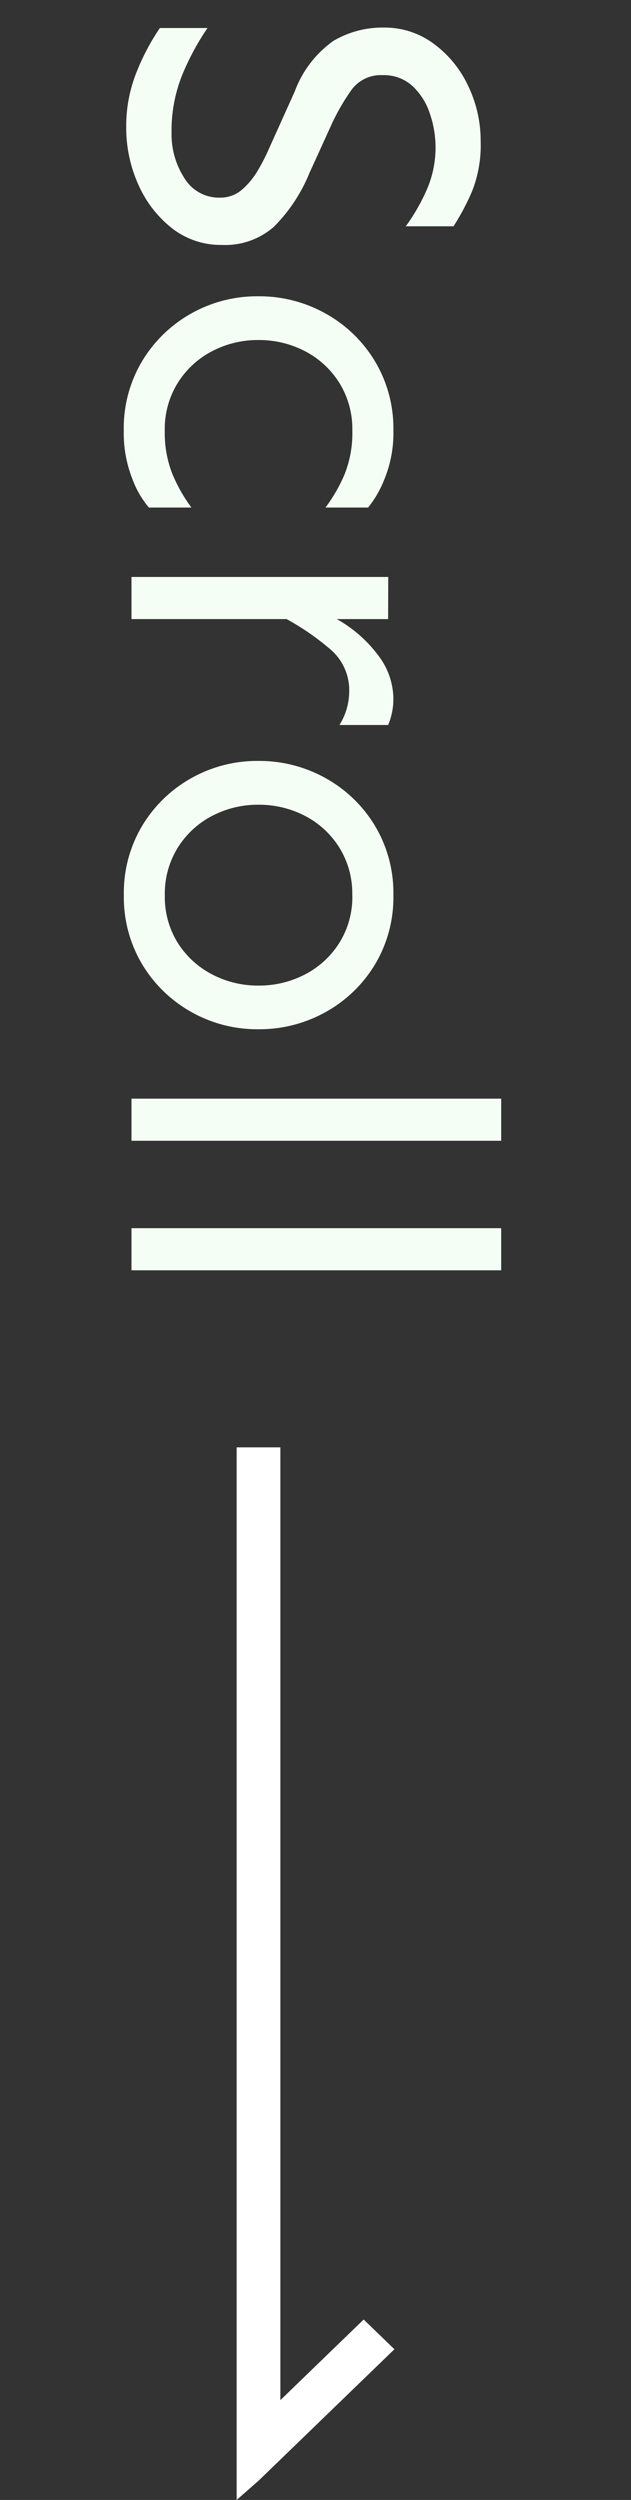 <svg xmlns="http://www.w3.org/2000/svg" width="24" height="95" viewBox="0 0 24 95"><rect x="0" y="0" width="24" height="95" fill="#333333" stroke="none"/><g transform="translate(-1021.636 -3143)"><rect width="24" height="95" transform="translate(1021.636 3143)" fill="none"/><path d="M6.273,0,5.143,1.169,8.207,4.337H-28V6H12l-.729-.831Z" transform="translate(1036.637 3226) rotate(90)" fill="#fff"/><path d="M-19.619-13.281a4.734,4.734,0,0,1,1.9.332,9.159,9.159,0,0,1,1.318.7v1.816a7.37,7.37,0,0,0-1.328-.771,4,4,0,0,0-1.7-.361,3.966,3.966,0,0,0-1.221.205,2.514,2.514,0,0,0-1.064.654,1.6,1.6,0,0,0-.43,1.152,1.379,1.379,0,0,0,.566,1.191,8.245,8.245,0,0,0,1.367.781l1.8.82A6.178,6.178,0,0,1-16.377-5.41a2.8,2.8,0,0,1,.684,1.973,3,3,0,0,1-.625,1.885A4.307,4.307,0,0,1-17.959-.273,5.249,5.249,0,0,1-20.186.2,5.478,5.478,0,0,1-22.275-.2a8.608,8.608,0,0,1-1.66-.879V-2.891a9.823,9.823,0,0,0,1.748.947,5.66,5.66,0,0,0,2.236.42,3.056,3.056,0,0,0,1.719-.488,1.531,1.531,0,0,0,.742-1.348,1.244,1.244,0,0,0-.3-.84,2.91,2.91,0,0,0-.732-.605,7.338,7.338,0,0,0-.84-.43l-2.168-.977a4.086,4.086,0,0,1-1.914-1.465,3.663,3.663,0,0,1-.508-1.934,3.122,3.122,0,0,1,.6-1.865,4.181,4.181,0,0,1,1.592-1.318A4.815,4.815,0,0,1-19.619-13.281Zm10.977,3.32a4.605,4.605,0,0,1,1.855.342A4.061,4.061,0,0,1-5.713-9v1.621A6.081,6.081,0,0,0-6.963-8.1a4.231,4.231,0,0,0-1.68-.3,3.305,3.305,0,0,0-1.816.5,3.363,3.363,0,0,0-1.2,1.309,3.785,3.785,0,0,0-.42,1.768,3.744,3.744,0,0,0,.42,1.748,3.363,3.363,0,0,0,1.2,1.309,3.305,3.305,0,0,0,1.816.5,4.231,4.231,0,0,0,1.68-.3,6.081,6.081,0,0,0,1.25-.713V-.664a3.56,3.56,0,0,1-1.074.625A4.724,4.724,0,0,1-8.643.293a4.96,4.96,0,0,1-2.637-.7,5.064,5.064,0,0,1-1.807-1.865,5.106,5.106,0,0,1-.654-2.549,5.161,5.161,0,0,1,.654-2.559,5.042,5.042,0,0,1,1.807-1.875A4.96,4.96,0,0,1-8.643-9.961Zm7.168.2v1.953A5.019,5.019,0,0,1-.107-9.375a2.751,2.751,0,0,1,1.641-.586,2.523,2.523,0,0,1,1.016.2V-7.91A2.43,2.43,0,0,0,1.3-8.281a2.039,2.039,0,0,0-1.611.7A9.855,9.855,0,0,0-1.475-5.9V0h-1.6V-9.766Zm10.488-.2a4.96,4.96,0,0,1,2.637.7,5.042,5.042,0,0,1,1.807,1.875,5.161,5.161,0,0,1,.654,2.559,5.106,5.106,0,0,1-.654,2.549A5.064,5.064,0,0,1,11.65-.41a4.96,4.96,0,0,1-2.637.7,4.96,4.96,0,0,1-2.637-.7A5.064,5.064,0,0,1,4.57-2.275a5.106,5.106,0,0,1-.654-2.549A5.161,5.161,0,0,1,4.57-7.383,5.042,5.042,0,0,1,6.377-9.258,4.96,4.96,0,0,1,9.014-9.961Zm0,1.563A3.305,3.305,0,0,0,7.2-7.9,3.363,3.363,0,0,0,6-6.592a3.785,3.785,0,0,0-.42,1.768A3.744,3.744,0,0,0,6-3.076,3.363,3.363,0,0,0,7.2-1.768a3.305,3.305,0,0,0,1.816.5,3.293,3.293,0,0,0,1.826-.5,3.388,3.388,0,0,0,1.191-1.309,3.744,3.744,0,0,0,.42-1.748,3.785,3.785,0,0,0-.42-1.768A3.388,3.388,0,0,0,10.84-7.9,3.293,3.293,0,0,0,9.014-8.4Zm9.336-5.664V0h-1.6V-14.062Zm4.922,0V0h-1.6V-14.062Z" transform="translate(1026.637 3168) rotate(90)" fill="#f5fef5"/></g></svg>